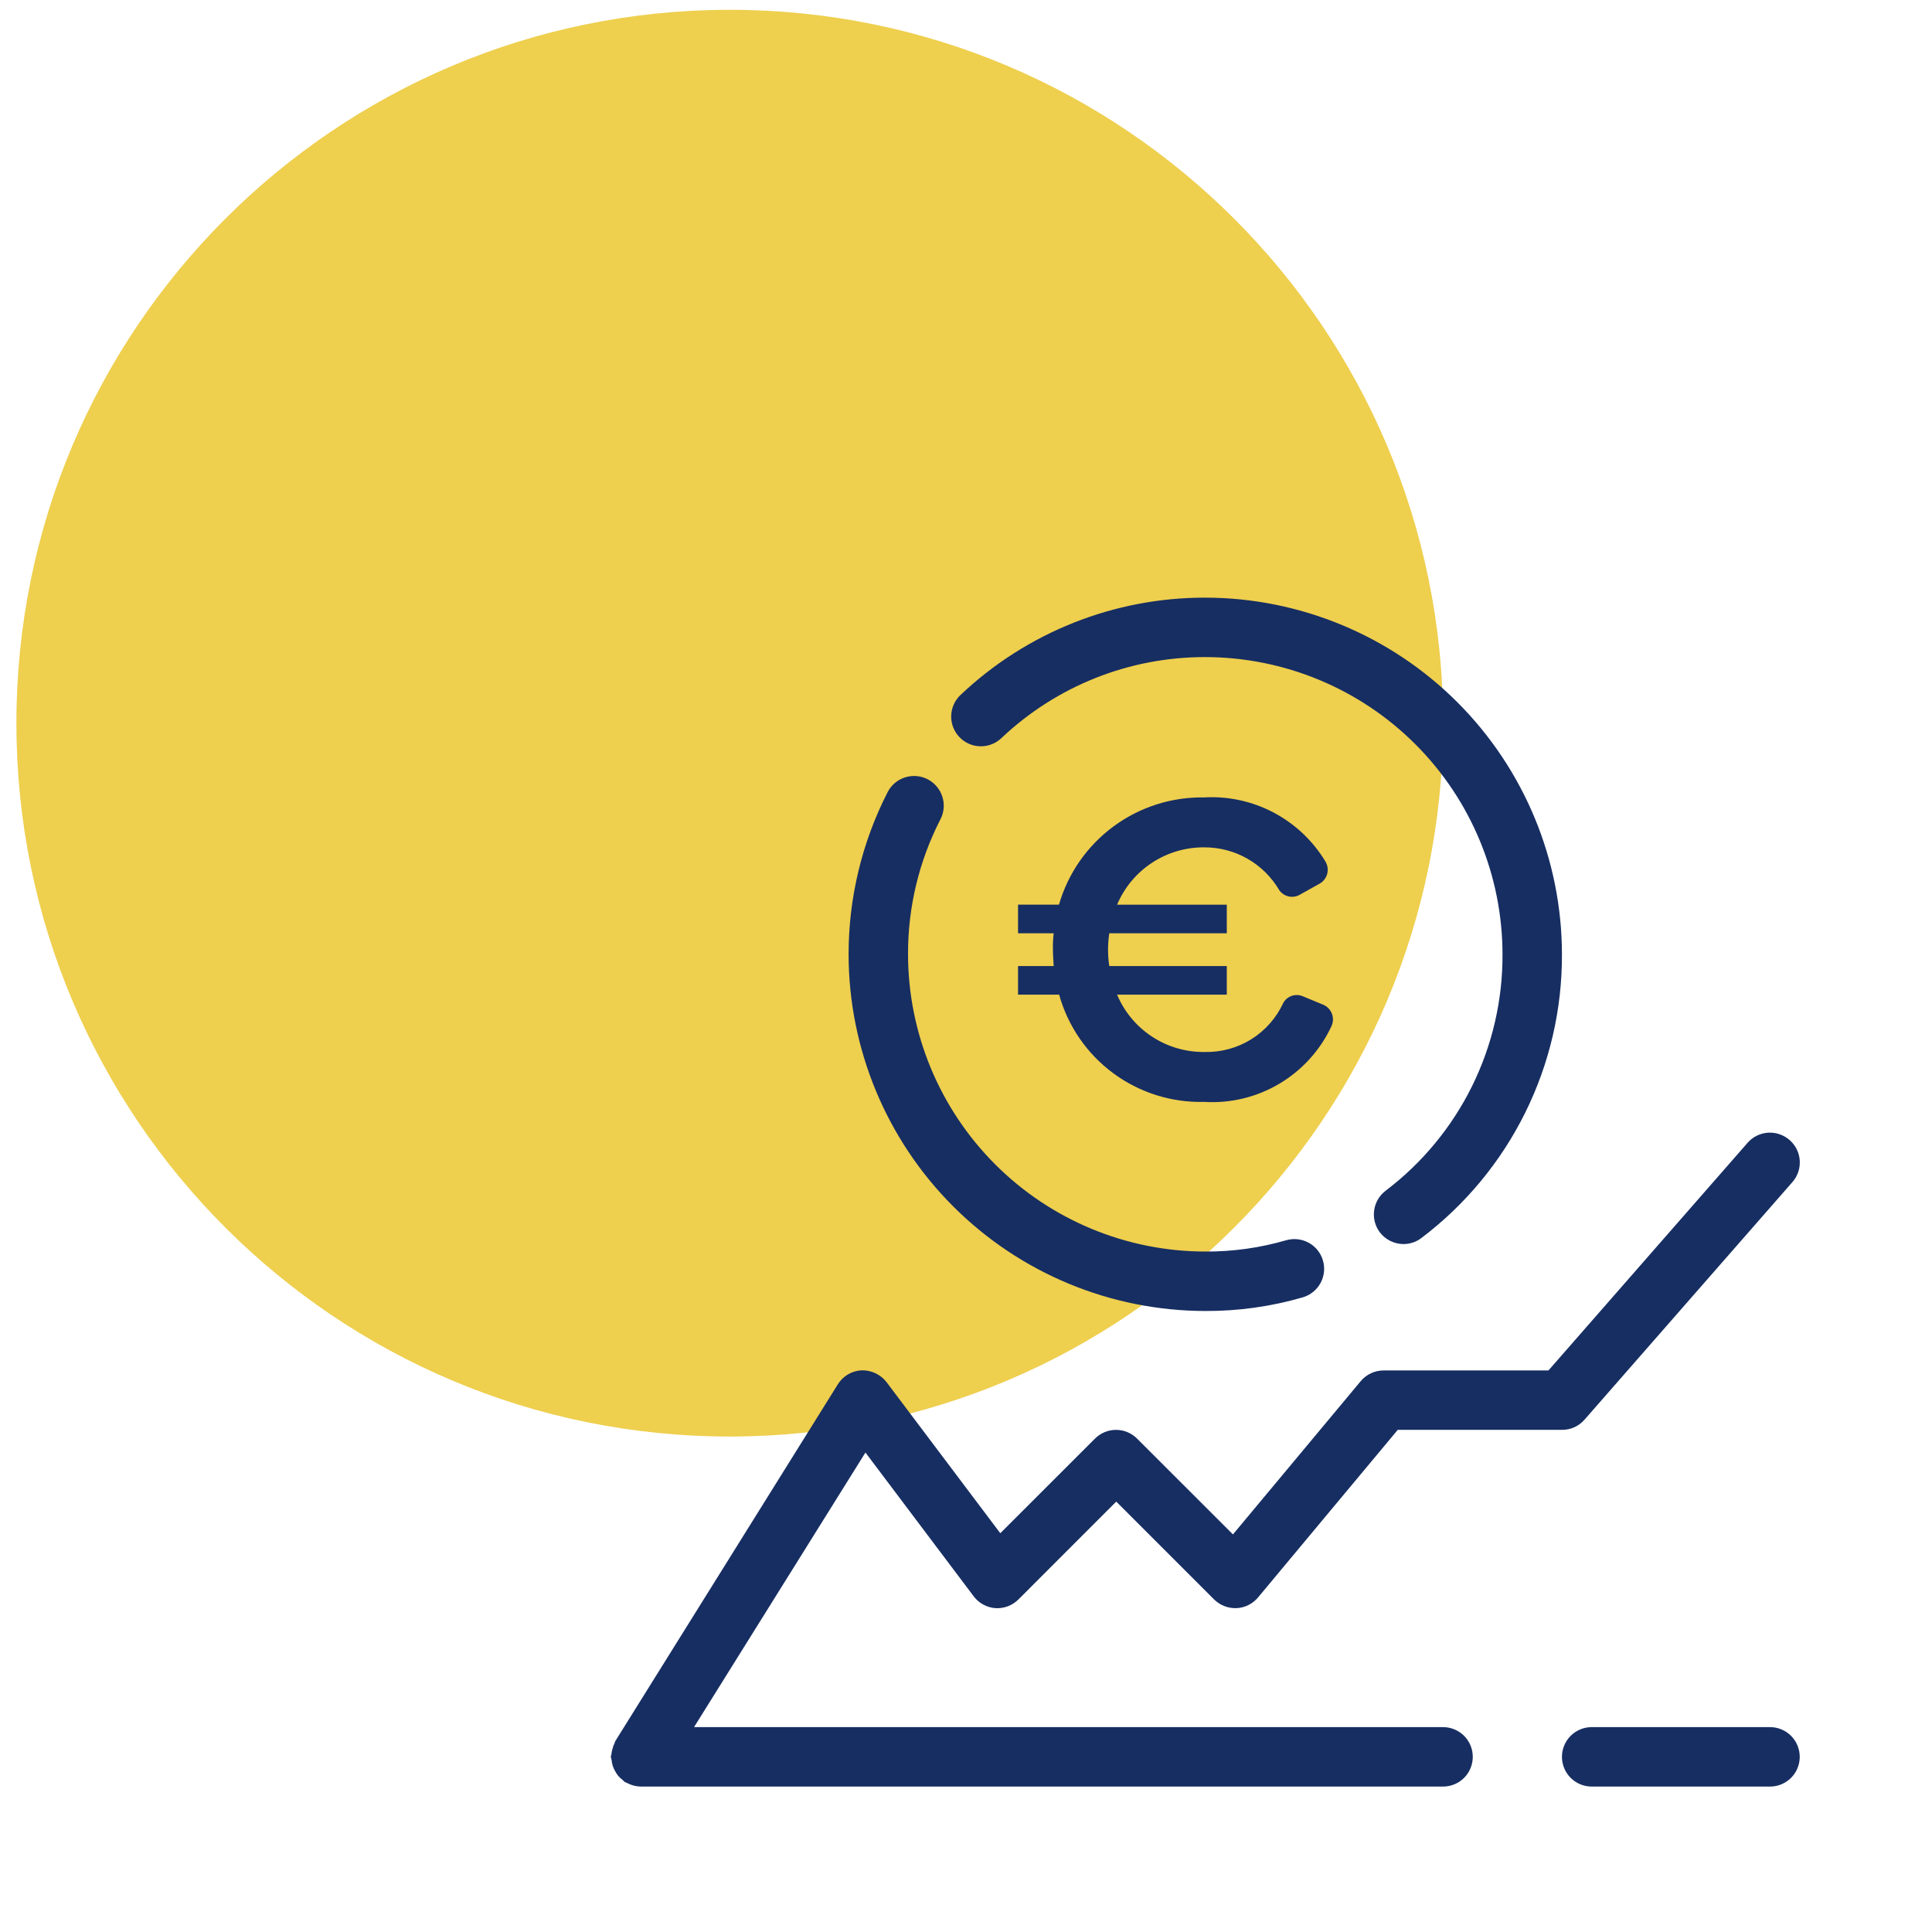 <svg width="65" height="65" viewBox="0 0 65 65" fill="none" xmlns="http://www.w3.org/2000/svg">
<path d="M24.552 48.33C37.807 48.33 48.552 37.585 48.552 24.33C48.552 11.075 37.807 0.33 24.552 0.33C11.297 0.33 0.552 11.075 0.552 24.33C0.552 37.585 11.297 48.33 24.552 48.33Z" fill="#EECF4E"/>
<path d="M53.55 60.107C53.285 60.107 53.031 60.002 52.843 59.814C52.656 59.627 52.55 59.372 52.55 59.107C52.55 58.842 52.656 58.588 52.843 58.4C53.031 58.213 53.285 58.107 53.55 58.107H59.55C59.816 58.107 60.07 58.213 60.258 58.4C60.445 58.588 60.55 58.842 60.55 59.107C60.55 59.372 60.445 59.627 60.258 59.814C60.07 60.002 59.816 60.107 59.55 60.107H53.55ZM21.55 60.107C21.433 60.104 21.317 60.08 21.208 60.037C21.176 60.025 21.145 60.011 21.114 59.995C21.083 59.984 21.053 59.97 21.023 59.955C20.99 59.935 20.972 59.902 20.942 59.88C20.888 59.839 20.838 59.792 20.794 59.741C20.756 59.692 20.723 59.64 20.694 59.585C20.662 59.531 20.636 59.473 20.616 59.413C20.596 59.348 20.582 59.281 20.576 59.213C20.566 59.178 20.557 59.143 20.55 59.107C20.55 59.081 20.566 59.057 20.568 59.032C20.573 58.964 20.587 58.897 20.609 58.832C20.623 58.767 20.646 58.705 20.677 58.645C20.689 58.621 20.689 58.596 20.703 58.574L28.188 46.574C28.273 46.437 28.39 46.322 28.529 46.24C28.669 46.158 28.826 46.111 28.988 46.103C29.149 46.099 29.31 46.133 29.456 46.202C29.603 46.272 29.73 46.375 29.829 46.503L33.654 51.584L36.841 48.399C37.028 48.212 37.282 48.106 37.548 48.106C37.813 48.106 38.067 48.212 38.255 48.399L41.481 51.624L45.781 46.466C45.875 46.353 45.993 46.263 46.126 46.201C46.259 46.139 46.404 46.107 46.55 46.107H52.096L58.797 38.447C58.883 38.348 58.988 38.267 59.106 38.209C59.224 38.151 59.352 38.117 59.484 38.108C59.615 38.1 59.746 38.117 59.87 38.16C59.995 38.202 60.11 38.268 60.209 38.355C60.409 38.529 60.532 38.775 60.55 39.039C60.569 39.304 60.482 39.565 60.308 39.765L53.308 47.765C53.215 47.872 53.099 47.958 52.969 48.017C52.84 48.076 52.699 48.106 52.556 48.106H47.025L42.325 53.745C42.235 53.852 42.125 53.939 42 54.001C41.875 54.063 41.739 54.098 41.599 54.104C41.461 54.109 41.323 54.086 41.194 54.036C41.065 53.986 40.947 53.91 40.848 53.813L37.555 50.52L34.263 53.813C34.161 53.914 34.039 53.992 33.906 54.042C33.772 54.092 33.628 54.114 33.486 54.104C33.343 54.093 33.204 54.052 33.078 53.983C32.952 53.914 32.843 53.819 32.757 53.704L29.117 48.869L23.35 58.107H48.55C48.816 58.107 49.07 58.213 49.258 58.4C49.445 58.588 49.55 58.842 49.55 59.107C49.55 59.372 49.445 59.627 49.258 59.814C49.07 60.002 48.816 60.107 48.55 60.107H21.55ZM28.55 32.107C28.549 30.21 28.999 28.34 29.863 26.651C29.922 26.534 30.005 26.43 30.105 26.345C30.205 26.26 30.321 26.196 30.446 26.155C30.57 26.115 30.702 26.1 30.833 26.11C30.964 26.121 31.092 26.157 31.209 26.217C31.326 26.277 31.429 26.36 31.514 26.46C31.599 26.56 31.664 26.676 31.704 26.802C31.744 26.927 31.759 27.059 31.748 27.19C31.737 27.321 31.701 27.448 31.64 27.565C30.918 28.97 30.544 30.528 30.55 32.107C30.553 34.758 31.608 37.3 33.483 39.175C35.357 41.05 37.899 42.104 40.55 42.107C41.47 42.112 42.385 41.984 43.268 41.728C43.523 41.654 43.796 41.683 44.029 41.81C44.261 41.937 44.434 42.151 44.508 42.405C44.584 42.66 44.554 42.933 44.428 43.166C44.301 43.399 44.087 43.572 43.833 43.647C42.766 43.957 41.661 44.112 40.55 44.107C37.369 44.103 34.319 42.838 32.07 40.588C29.82 38.339 28.554 35.289 28.55 32.107ZM46.425 41.463C46.265 41.252 46.196 40.986 46.231 40.724C46.267 40.461 46.405 40.224 46.615 40.063C47.844 39.133 48.839 37.93 49.522 36.55C50.205 35.169 50.557 33.648 50.55 32.107C50.548 29.456 49.493 26.914 47.618 25.039C45.744 23.165 43.202 22.11 40.55 22.107C37.997 22.102 35.541 23.079 33.688 24.836C33.592 24.926 33.48 24.997 33.357 25.043C33.234 25.09 33.103 25.112 32.972 25.108C32.841 25.104 32.711 25.075 32.592 25.021C32.472 24.967 32.364 24.89 32.274 24.794C32.092 24.601 31.994 24.344 32.002 24.079C32.01 23.815 32.122 23.564 32.315 23.382C34.539 21.275 37.487 20.102 40.55 20.107C43.732 20.111 46.782 21.377 49.031 23.626C51.281 25.876 52.546 28.926 52.55 32.107C52.557 33.955 52.134 35.779 51.314 37.435C50.494 39.091 49.3 40.533 47.826 41.648C47.653 41.782 47.44 41.855 47.221 41.855C47.067 41.855 46.915 41.819 46.778 41.751C46.64 41.684 46.519 41.585 46.425 41.463ZM35.633 33.463H34.251V32.501H35.45C35.441 32.322 35.425 32.142 35.425 31.95C35.42 31.766 35.429 31.582 35.45 31.399H34.251V30.436H35.628C35.933 29.382 36.577 28.458 37.46 27.806C38.343 27.154 39.415 26.81 40.513 26.828C41.322 26.782 42.13 26.958 42.847 27.336C43.565 27.715 44.166 28.281 44.587 28.975C44.625 29.036 44.651 29.105 44.663 29.177C44.674 29.248 44.672 29.321 44.654 29.392C44.637 29.462 44.605 29.528 44.561 29.586C44.518 29.644 44.463 29.692 44.4 29.728L43.73 30.102C43.616 30.168 43.483 30.188 43.355 30.159C43.227 30.131 43.114 30.055 43.039 29.948C42.781 29.508 42.412 29.143 41.969 28.89C41.526 28.638 41.024 28.506 40.513 28.508C39.889 28.504 39.277 28.685 38.756 29.028C38.234 29.371 37.826 29.862 37.583 30.437H41.274V31.4H37.321C37.293 31.582 37.279 31.767 37.279 31.951C37.279 32.136 37.292 32.32 37.321 32.502H41.274V33.464H37.583C37.825 34.04 38.233 34.53 38.755 34.874C39.277 35.217 39.889 35.398 40.513 35.393C41.07 35.409 41.62 35.261 42.093 34.968C42.566 34.674 42.942 34.247 43.175 33.741C43.237 33.629 43.34 33.545 43.461 33.504C43.583 33.463 43.715 33.468 43.833 33.519L44.52 33.803C44.587 33.831 44.647 33.873 44.697 33.925C44.747 33.978 44.786 34.04 44.812 34.108C44.837 34.176 44.849 34.248 44.846 34.321C44.842 34.394 44.824 34.465 44.793 34.53C44.417 35.334 43.807 36.006 43.044 36.46C42.281 36.913 41.399 37.127 40.513 37.072C39.414 37.1 38.336 36.76 37.452 36.106C36.568 35.452 35.927 34.521 35.633 33.461V33.463Z" fill="#172E62"/>
</svg>
